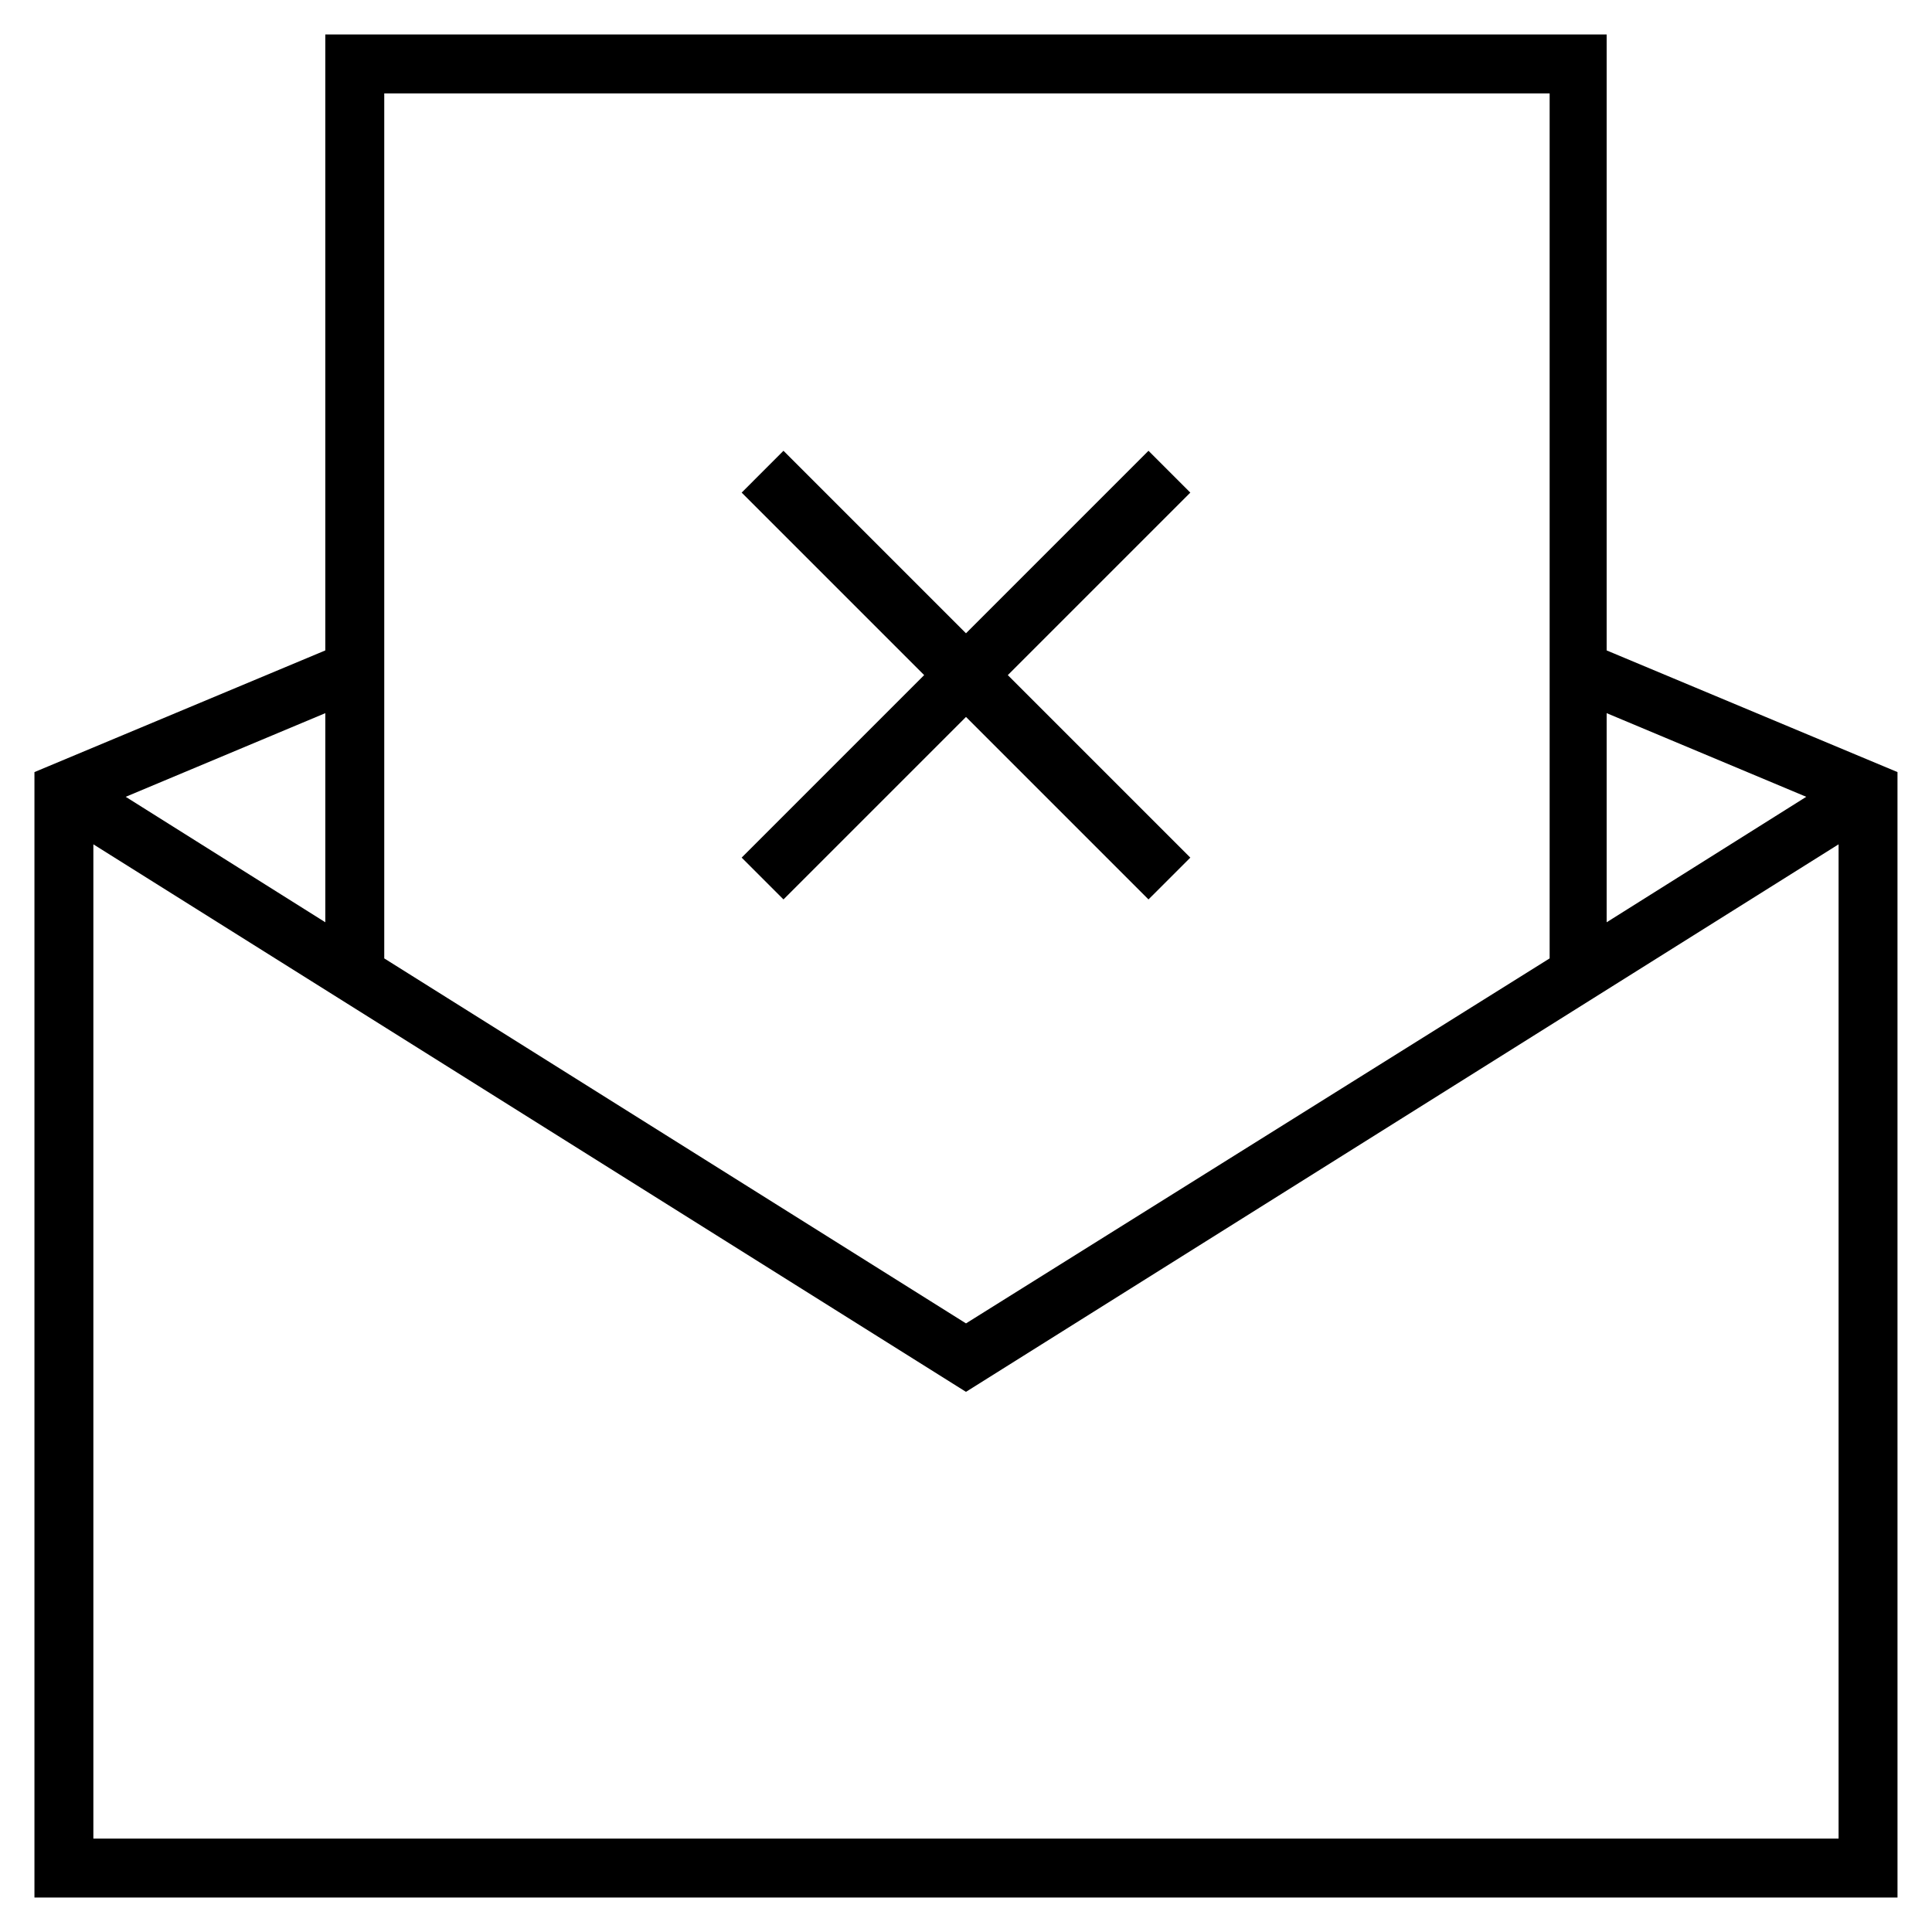 <?xml version="1.0" encoding="UTF-8"?>
<!-- Uploaded to: SVG Repo, www.svgrepo.com, Generator: SVG Repo Mixer Tools -->
<svg fill="#000000" width="800px" height="800px" version="1.1" viewBox="144 144 512 512" xmlns="http://www.w3.org/2000/svg">
 <g>
  <path d="m448.36 382.36 11.086-11.082-48.367-48.367 48.367-48.363-11.086-11.086-48.363 48.367-48.367-48.367-11.082 11.086 48.363 48.363-48.363 48.367 11.082 11.082 48.367-48.363z"/>
  <path d="m569.78 316.37v-163.23h-339.57v163.23l-77.082 32.242v298.25h493.73l-0.004-298.25zm0 16.625 52.898 22.168-52.898 33.25zm-323.95-164.24h308.84v229.23l-154.67 96.73-154.17-96.73zm-15.617 164.24v55.418l-52.898-33.25zm401.03 298.25h-462.5v-263.49l231.25 145.1 231.25-145.1z"/>
 </g>
</svg>